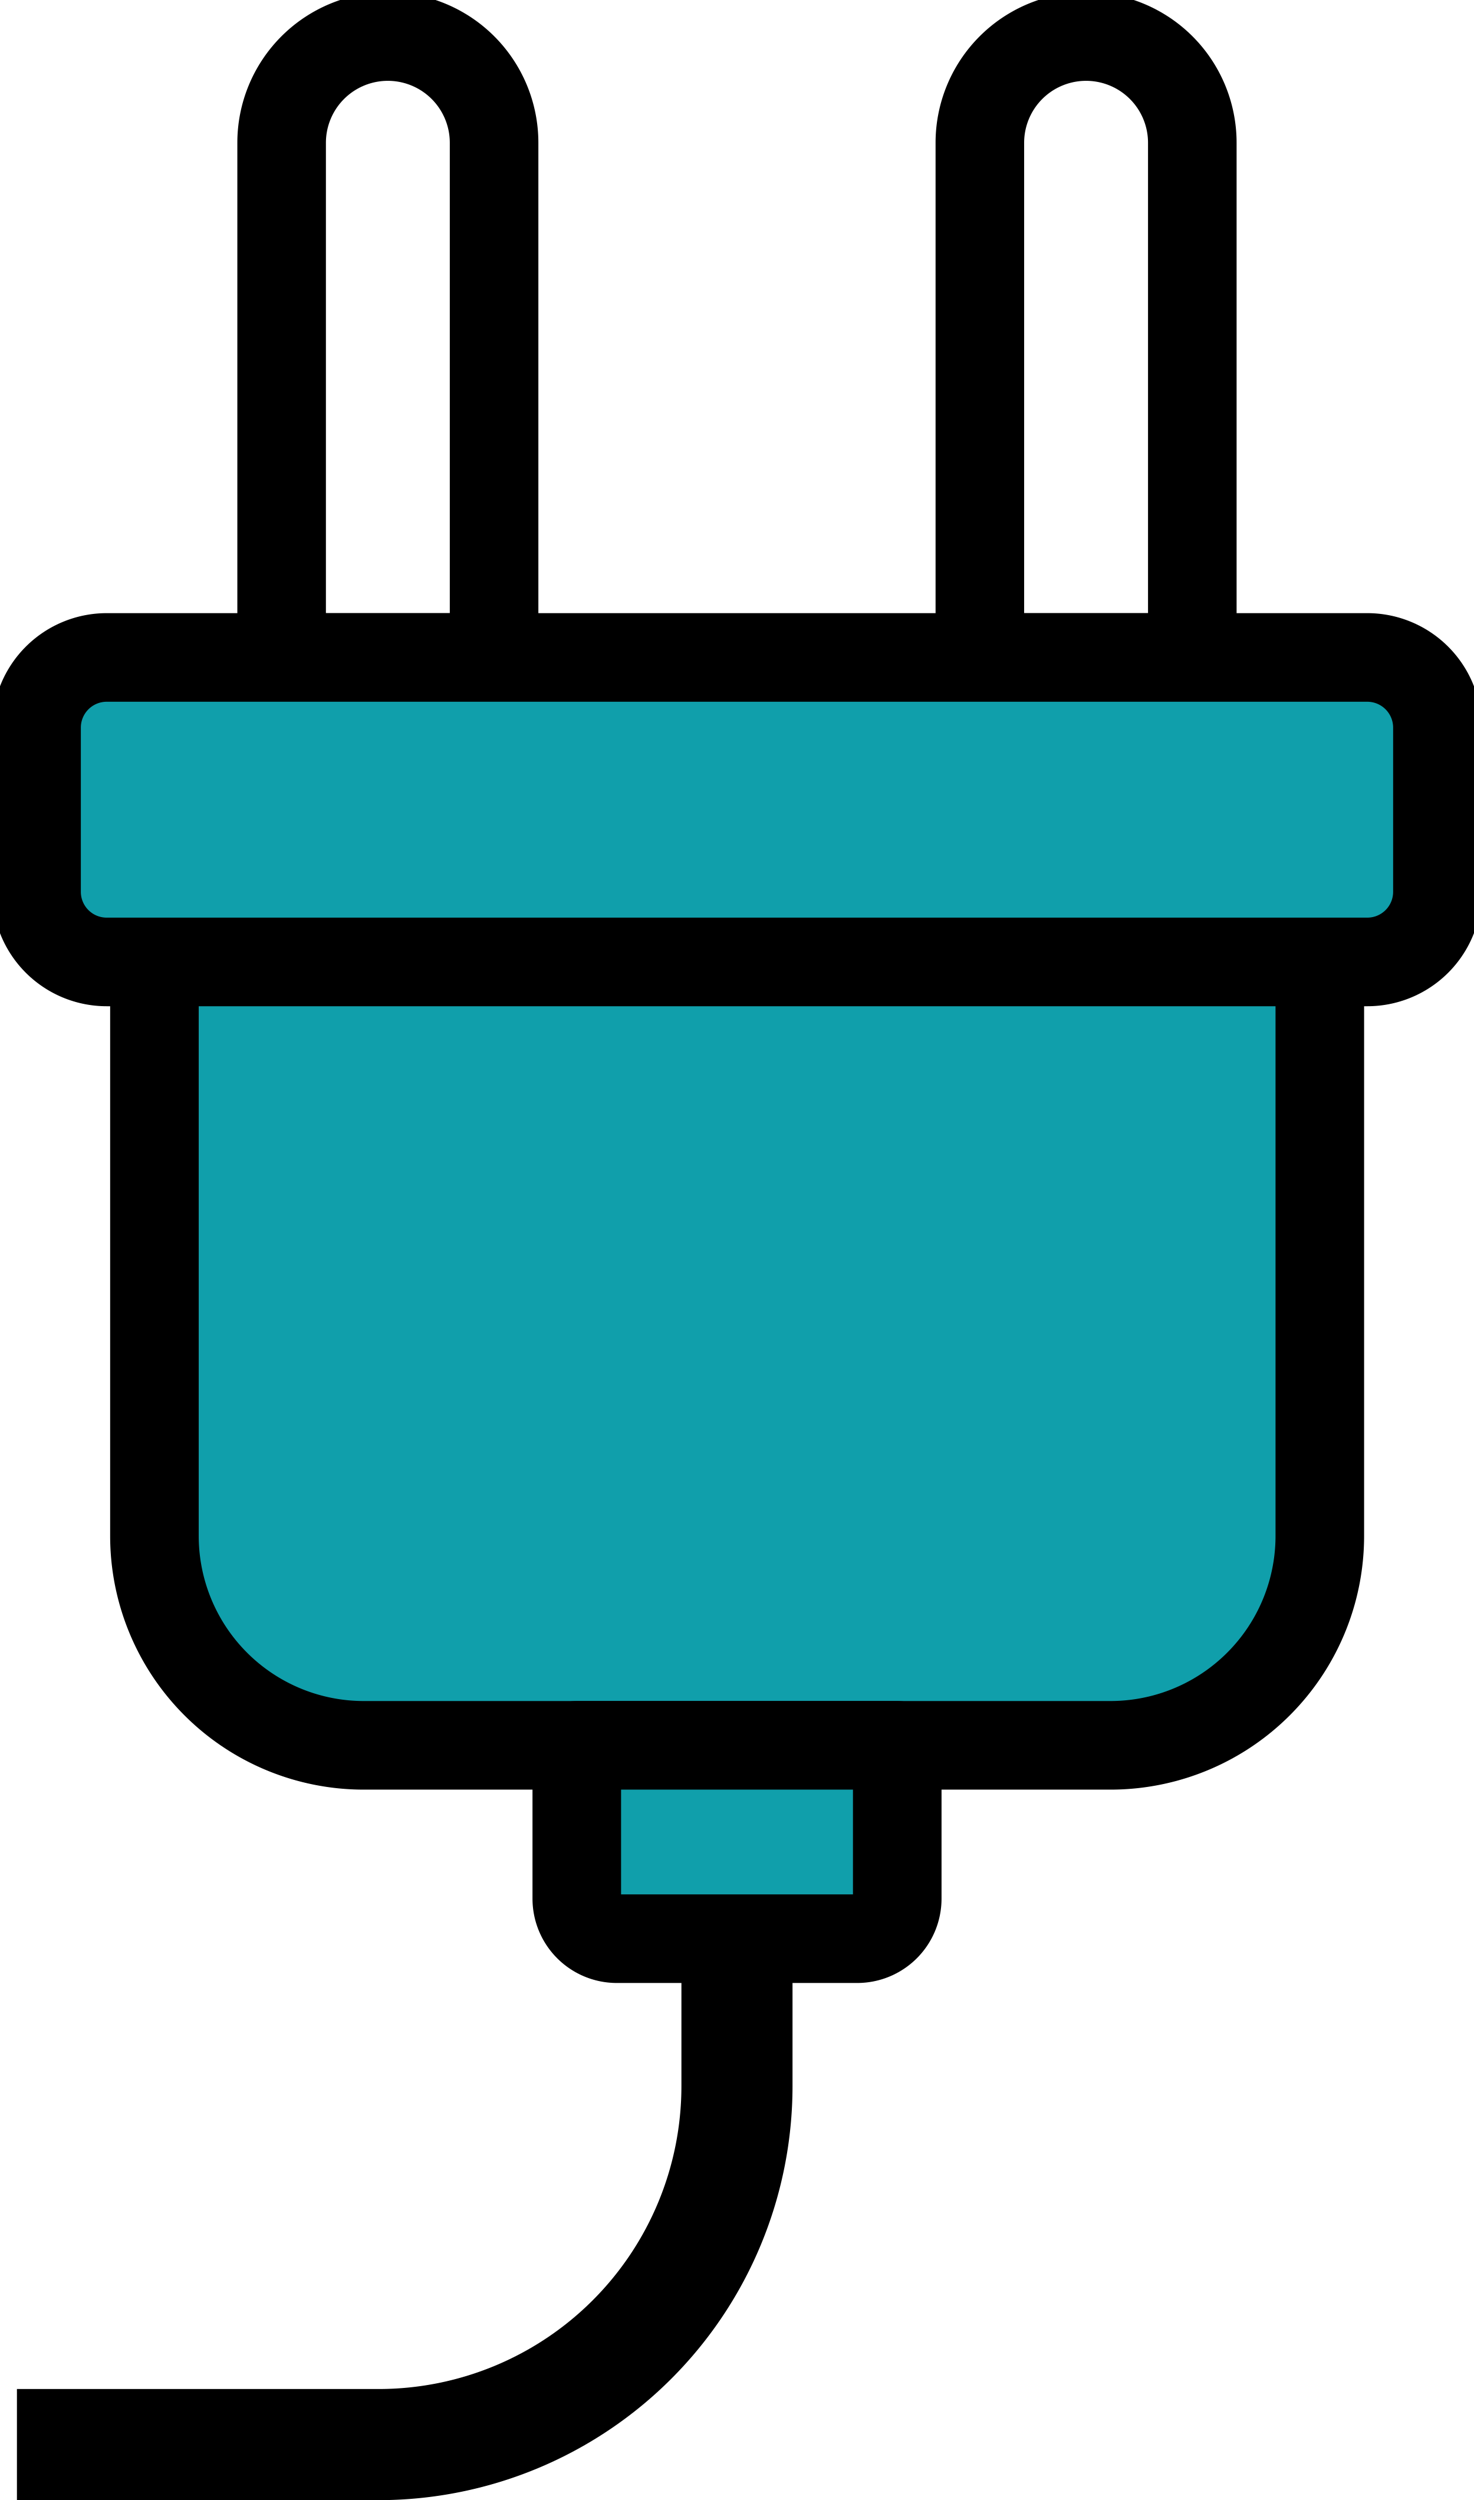 <svg xmlns="http://www.w3.org/2000/svg" xmlns:xlink="http://www.w3.org/1999/xlink" width="47.178" height="80" viewBox="0 0 47.178 80">
  <defs>
    <clipPath id="clip-path">
      <rect id="長方形_49" data-name="長方形 49" width="47.178" height="80" fill="none"/>
    </clipPath>
  </defs>
  <g id="img-partner3" transform="translate(0 0)">
    <g id="グループ_62" data-name="グループ 62" transform="translate(0 0)" clip-path="url(#clip-path)">
      <path id="パス_86" data-name="パス 86" d="M12.242,93.1H.657V89.544H12.242a9.694,9.694,0,0,0,9.683-9.684V75.134h3.556V79.86A13.254,13.254,0,0,1,12.242,93.1" transform="translate(-0.115 -13.1)"/>
      <path id="パス_87" data-name="パス 87" d="M17.718,21.285h-6.8V4.816a3.4,3.4,0,0,1,6.8,0Z" transform="translate(-1.904 -0.247)" fill="none" stroke="#000" stroke-linecap="round" stroke-linejoin="round" stroke-width="2.835"/>
      <path id="パス_88" data-name="パス 88" d="M44.785,21.285h-6.8V4.816a3.4,3.4,0,0,1,6.8,0Z" transform="translate(-6.623 -0.247)" fill="none" stroke="#000" stroke-linecap="round" stroke-linejoin="round" stroke-width="2.835"/>
      <path id="パス_89" data-name="パス 89" d="M44.4,35.223H3.272a1.854,1.854,0,0,1-1.854-1.854V27.332A1.852,1.852,0,0,1,3.27,25.48H44.4a1.852,1.852,0,0,1,1.853,1.852v6.037A1.854,1.854,0,0,1,44.4,35.223" transform="translate(-0.247 -4.443)" fill="#109fab"/>
      <path id="長方形_48" data-name="長方形 48" d="M2.246,0H42.592a2.245,2.245,0,0,1,2.245,2.245V7.5a2.243,2.243,0,0,1-2.243,2.243H2.244A2.244,2.244,0,0,1,0,7.5V2.246A2.246,2.246,0,0,1,2.246,0Z" transform="translate(1.17 21.037)" fill="none" stroke="#000" stroke-linecap="round" stroke-linejoin="round" stroke-width="2.835"/>
      <path id="パス_90" data-name="パス 90" d="M36.578,62.347H12.686a6.7,6.7,0,0,1-6.7-6.7V37.281h37.3V55.643a6.7,6.7,0,0,1-6.7,6.7" transform="translate(-1.043 -6.5)" fill="#109fab"/>
      <path id="パス_91" data-name="パス 91" d="M36.578,62.347H12.686a6.7,6.7,0,0,1-6.7-6.7V37.281h37.3V55.643A6.7,6.7,0,0,1,36.578,62.347Z" transform="translate(-1.043 -6.5)" fill="none" stroke="#000" stroke-linecap="round" stroke-linejoin="round" stroke-width="2.835"/>
      <path id="パス_92" data-name="パス 92" d="M31.334,73.828H23.641a1.282,1.282,0,0,1-1.282-1.282V67.64H32.616v4.906a1.282,1.282,0,0,1-1.282,1.282" transform="translate(-3.898 -11.794)" fill="#109fab"/>
      <path id="パス_93" data-name="パス 93" d="M31.334,73.828H23.641a1.282,1.282,0,0,1-1.282-1.282V67.64H32.616v4.906A1.282,1.282,0,0,1,31.334,73.828Z" transform="translate(-3.898 -11.794)" fill="none" stroke="#000" stroke-linecap="round" stroke-linejoin="round" stroke-width="2.835"/>
    </g>
  </g>
</svg>
